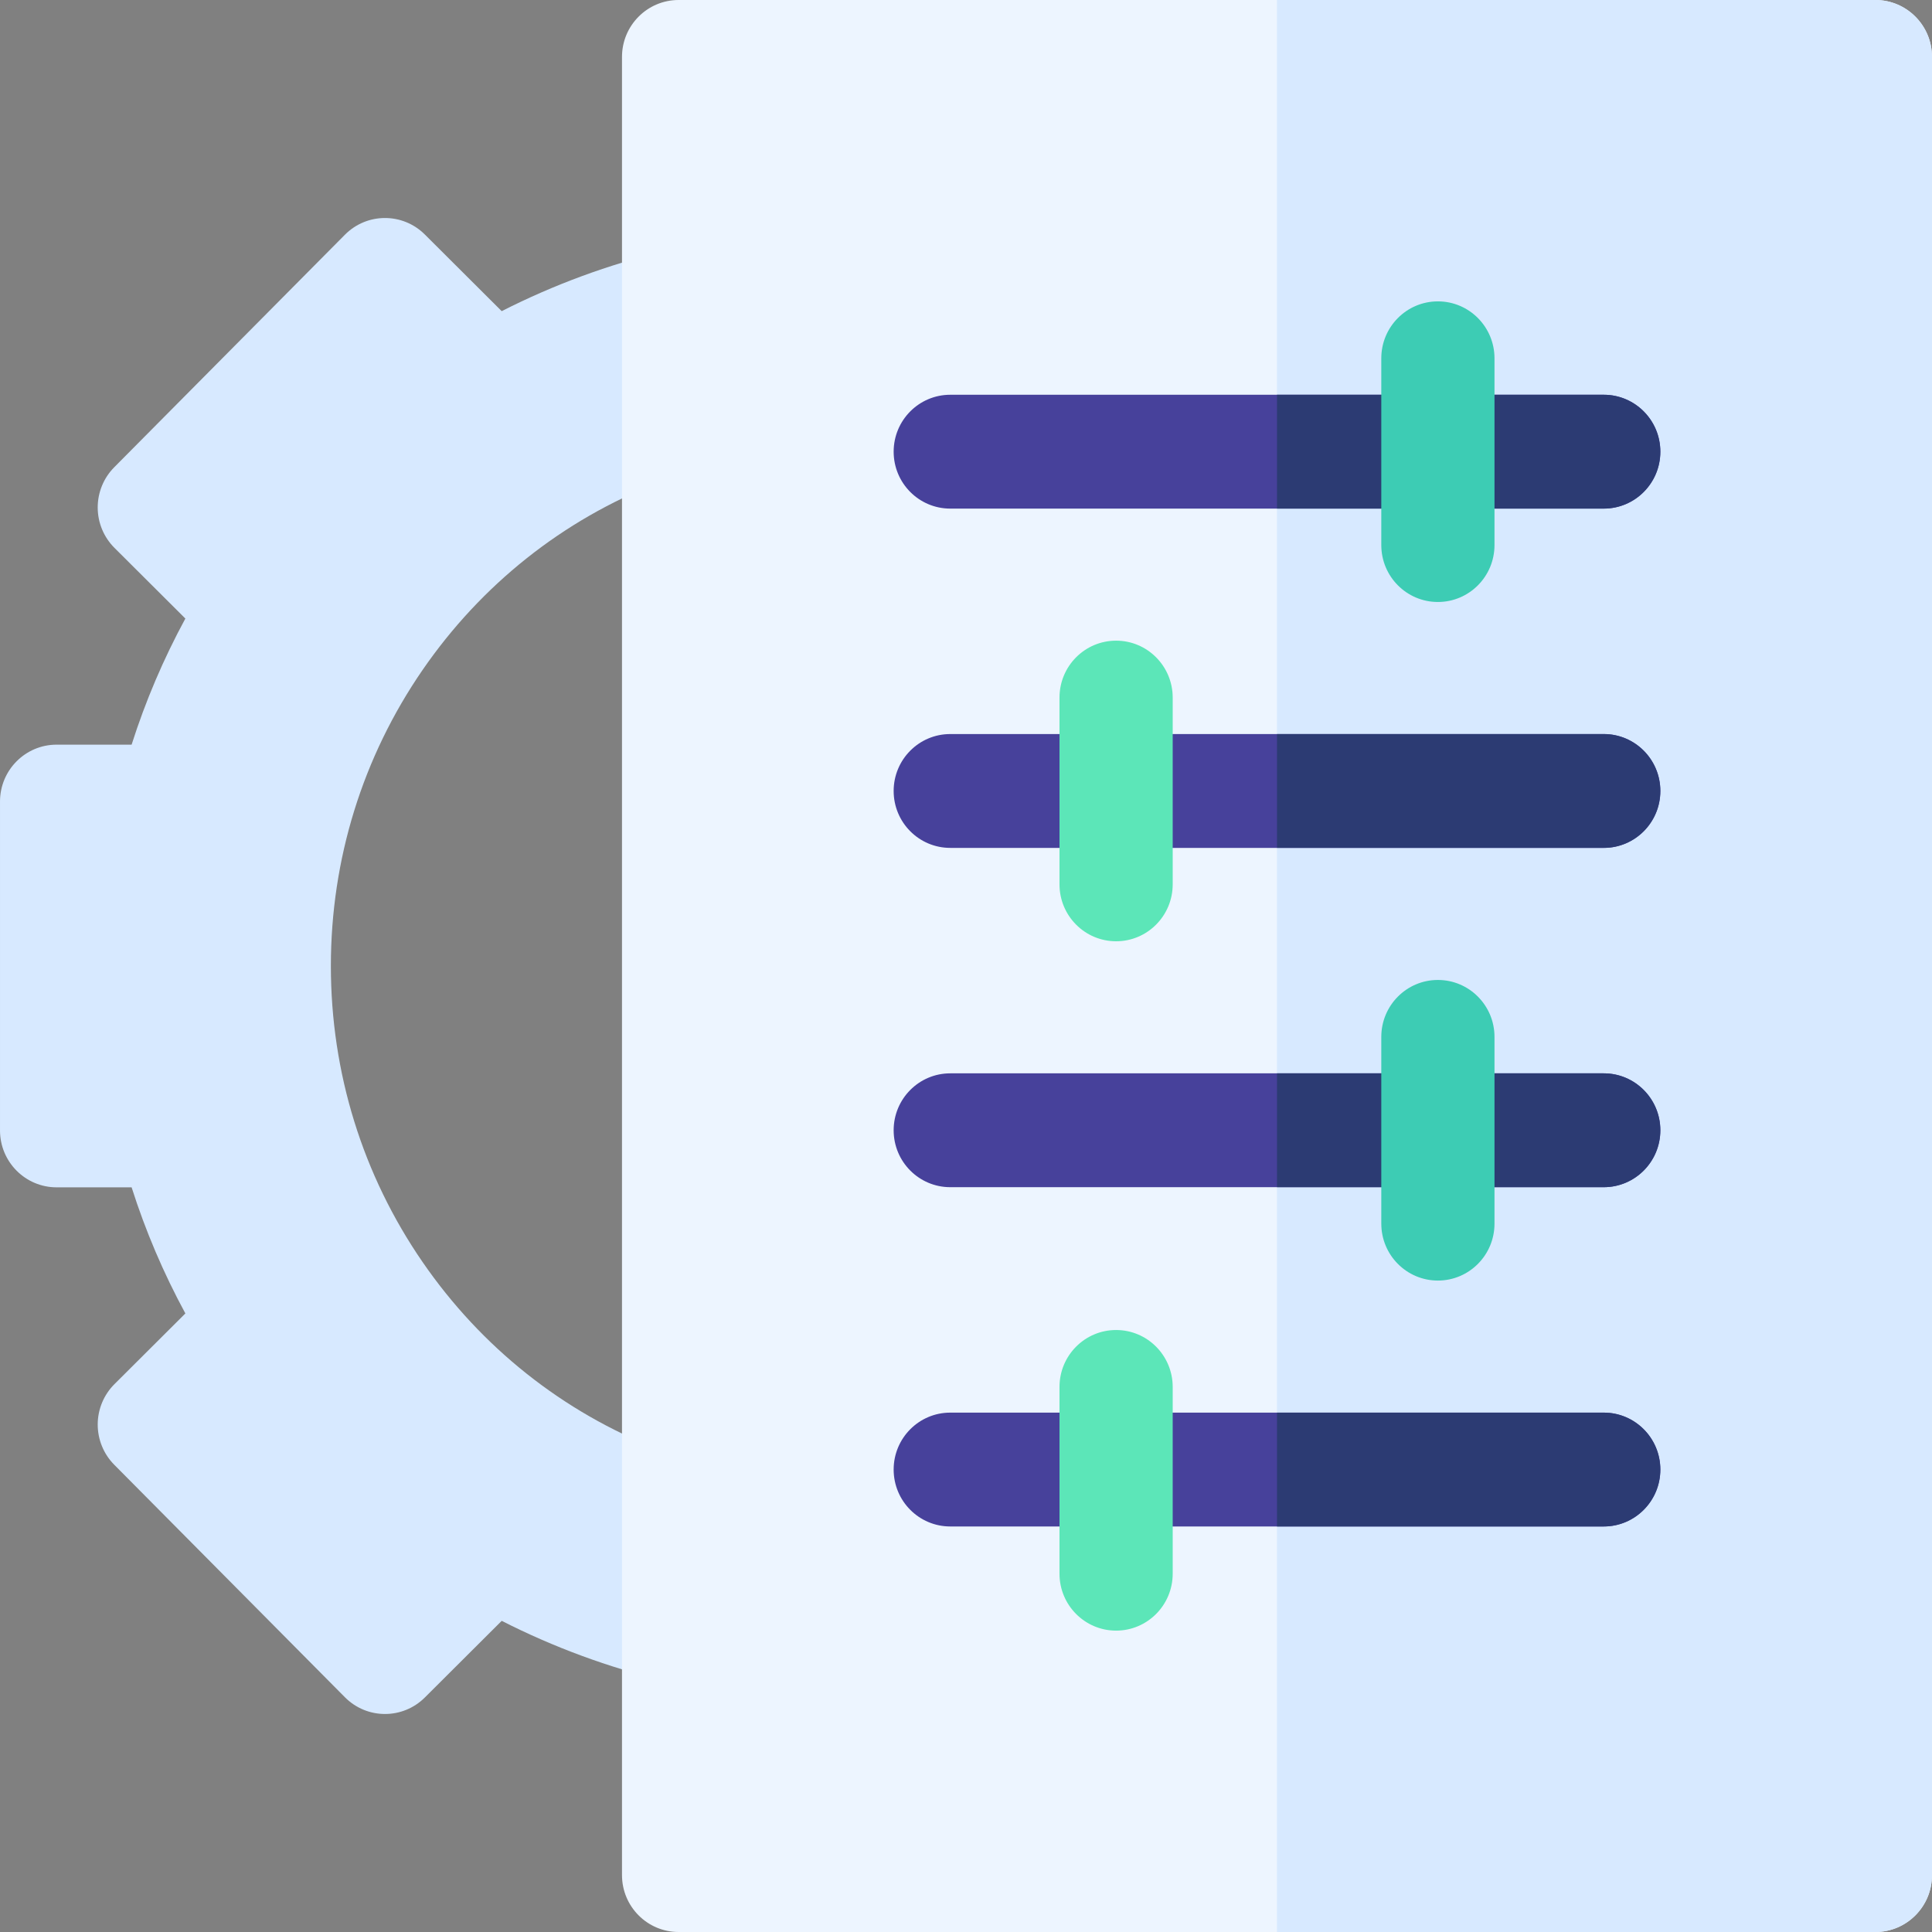 <svg id="Capa_1" enable-background="new 0 0 512 512" height="512" viewBox="0 0 512 512" width="512" xmlns="http://www.w3.org/2000/svg"><rect x="0" y="0" width="512" height="512" fill="#808080" stroke="none"/><g><path d="m176.967 384.813c-.866-.17-1.724-.412-2.562-.74-25.262-9.865-46.838-27.012-62.396-49.586-15.914-23.089-24.325-50.23-24.325-78.487s8.411-55.398 24.325-78.487c15.559-22.575 37.135-39.721 62.396-49.586.837-.327 1.696-.547 2.562-.716v-60.852c-.205.04-.411.062-.615.111-15.068 3.618-29.619 8.982-43.396 15.988l-20.369-20.31c-5.87-5.853-15.342-5.827-21.181.057l-61.131 61.619c-2.815 2.838-4.392 6.687-4.381 10.697.011 4.009 1.609 7.849 4.44 10.671l18.788 18.729c-5.802 10.689-10.565 21.866-14.245 33.422h-19.877c-8.284 0-15 6.754-15 15.085v87.144c0 8.331 6.716 15.085 15 15.085h19.878c3.68 11.555 8.443 22.733 14.245 33.422l-18.788 18.729c-2.831 2.823-4.43 6.663-4.44 10.671-.011 4.01 1.565 7.859 4.381 10.697l61.131 61.619c2.931 2.953 6.773 4.43 10.619 4.43 3.817 0 7.637-1.457 10.562-4.373l20.369-20.31c13.776 7.005 28.327 12.37 43.396 15.988.204.049.41.071.615.111v-60.828z" fill="#d7e9ff"/><path d="m497 0h-317.165c-8.284 0-15 6.754-15 15.085v481.83c0 8.331 6.716 15.085 15 15.085h317.165c8.284 0 15-6.754 15-15.085v-481.83c0-8.331-6.716-15.085-15-15.085z" fill="#edf5ff"/><path d="m497 0h-158.582v512h158.582c8.284 0 15-6.754 15-15.085v-481.83c0-8.331-6.716-15.085-15-15.085z" fill="#d7e9ff"/><g fill="#47419b"><path d="m425.009 134.785h-173.182c-8.284 0-15-6.754-15-15.085s6.716-15.085 15-15.085h173.182c8.284 0 15 6.754 15 15.085s-6.716 15.085-15 15.085z"/><path d="m425.009 224.7h-173.182c-8.284 0-15-6.754-15-15.085s6.716-15.085 15-15.085h173.182c8.284 0 15 6.754 15 15.085s-6.716 15.085-15 15.085z"/><path d="m425.009 314.616h-173.182c-8.284 0-15-6.754-15-15.085s6.716-15.085 15-15.085h173.182c8.284 0 15 6.754 15 15.085s-6.716 15.085-15 15.085z"/><path d="m425.009 404.53h-173.182c-8.284 0-15-6.754-15-15.085s6.716-15.085 15-15.085h173.182c8.284 0 15 6.754 15 15.085s-6.716 15.085-15 15.085z"/></g><path d="m295.778 249.447c-8.284 0-15-6.754-15-15.085v-49.495c0-8.331 6.716-15.085 15-15.085s15 6.754 15 15.085v49.495c0 8.332-6.715 15.085-15 15.085z" fill="#5ce6b8"/><path d="m295.778 432.133c-8.284 0-15-6.754-15-15.085v-49.496c0-8.331 6.716-15.085 15-15.085s15 6.754 15 15.085v49.496c0 8.331-6.715 15.085-15 15.085z" fill="#5ce6b8"/><path d="m425.009 374.36h-86.591v30.17h86.591c8.284 0 15-6.754 15-15.085s-6.716-15.085-15-15.085z" fill="#2c3b73"/><path d="m425.009 284.446h-86.591v30.17h86.591c8.284 0 15-6.754 15-15.085s-6.716-15.085-15-15.085z" fill="#2c3b73"/><path d="m425.009 194.53h-86.591v30.17h86.591c8.284 0 15-6.754 15-15.085s-6.716-15.085-15-15.085z" fill="#2c3b73"/><path d="m425.009 104.615h-86.591v30.17h86.591c8.284 0 15-6.754 15-15.085s-6.716-15.085-15-15.085z" fill="#2c3b73"/><path d="m381.057 159.533c-8.284 0-15-6.754-15-15.085v-49.496c0-8.331 6.716-15.085 15-15.085s15 6.754 15 15.085v49.496c0 8.331-6.716 15.085-15 15.085z" fill="#3dccb4"/><path d="m381.057 339.363c-8.284 0-15-6.754-15-15.085v-49.495c0-8.331 6.716-15.085 15-15.085s15 6.754 15 15.085v49.495c0 8.331-6.716 15.085-15 15.085z" fill="#3dccb4"/></g></svg>